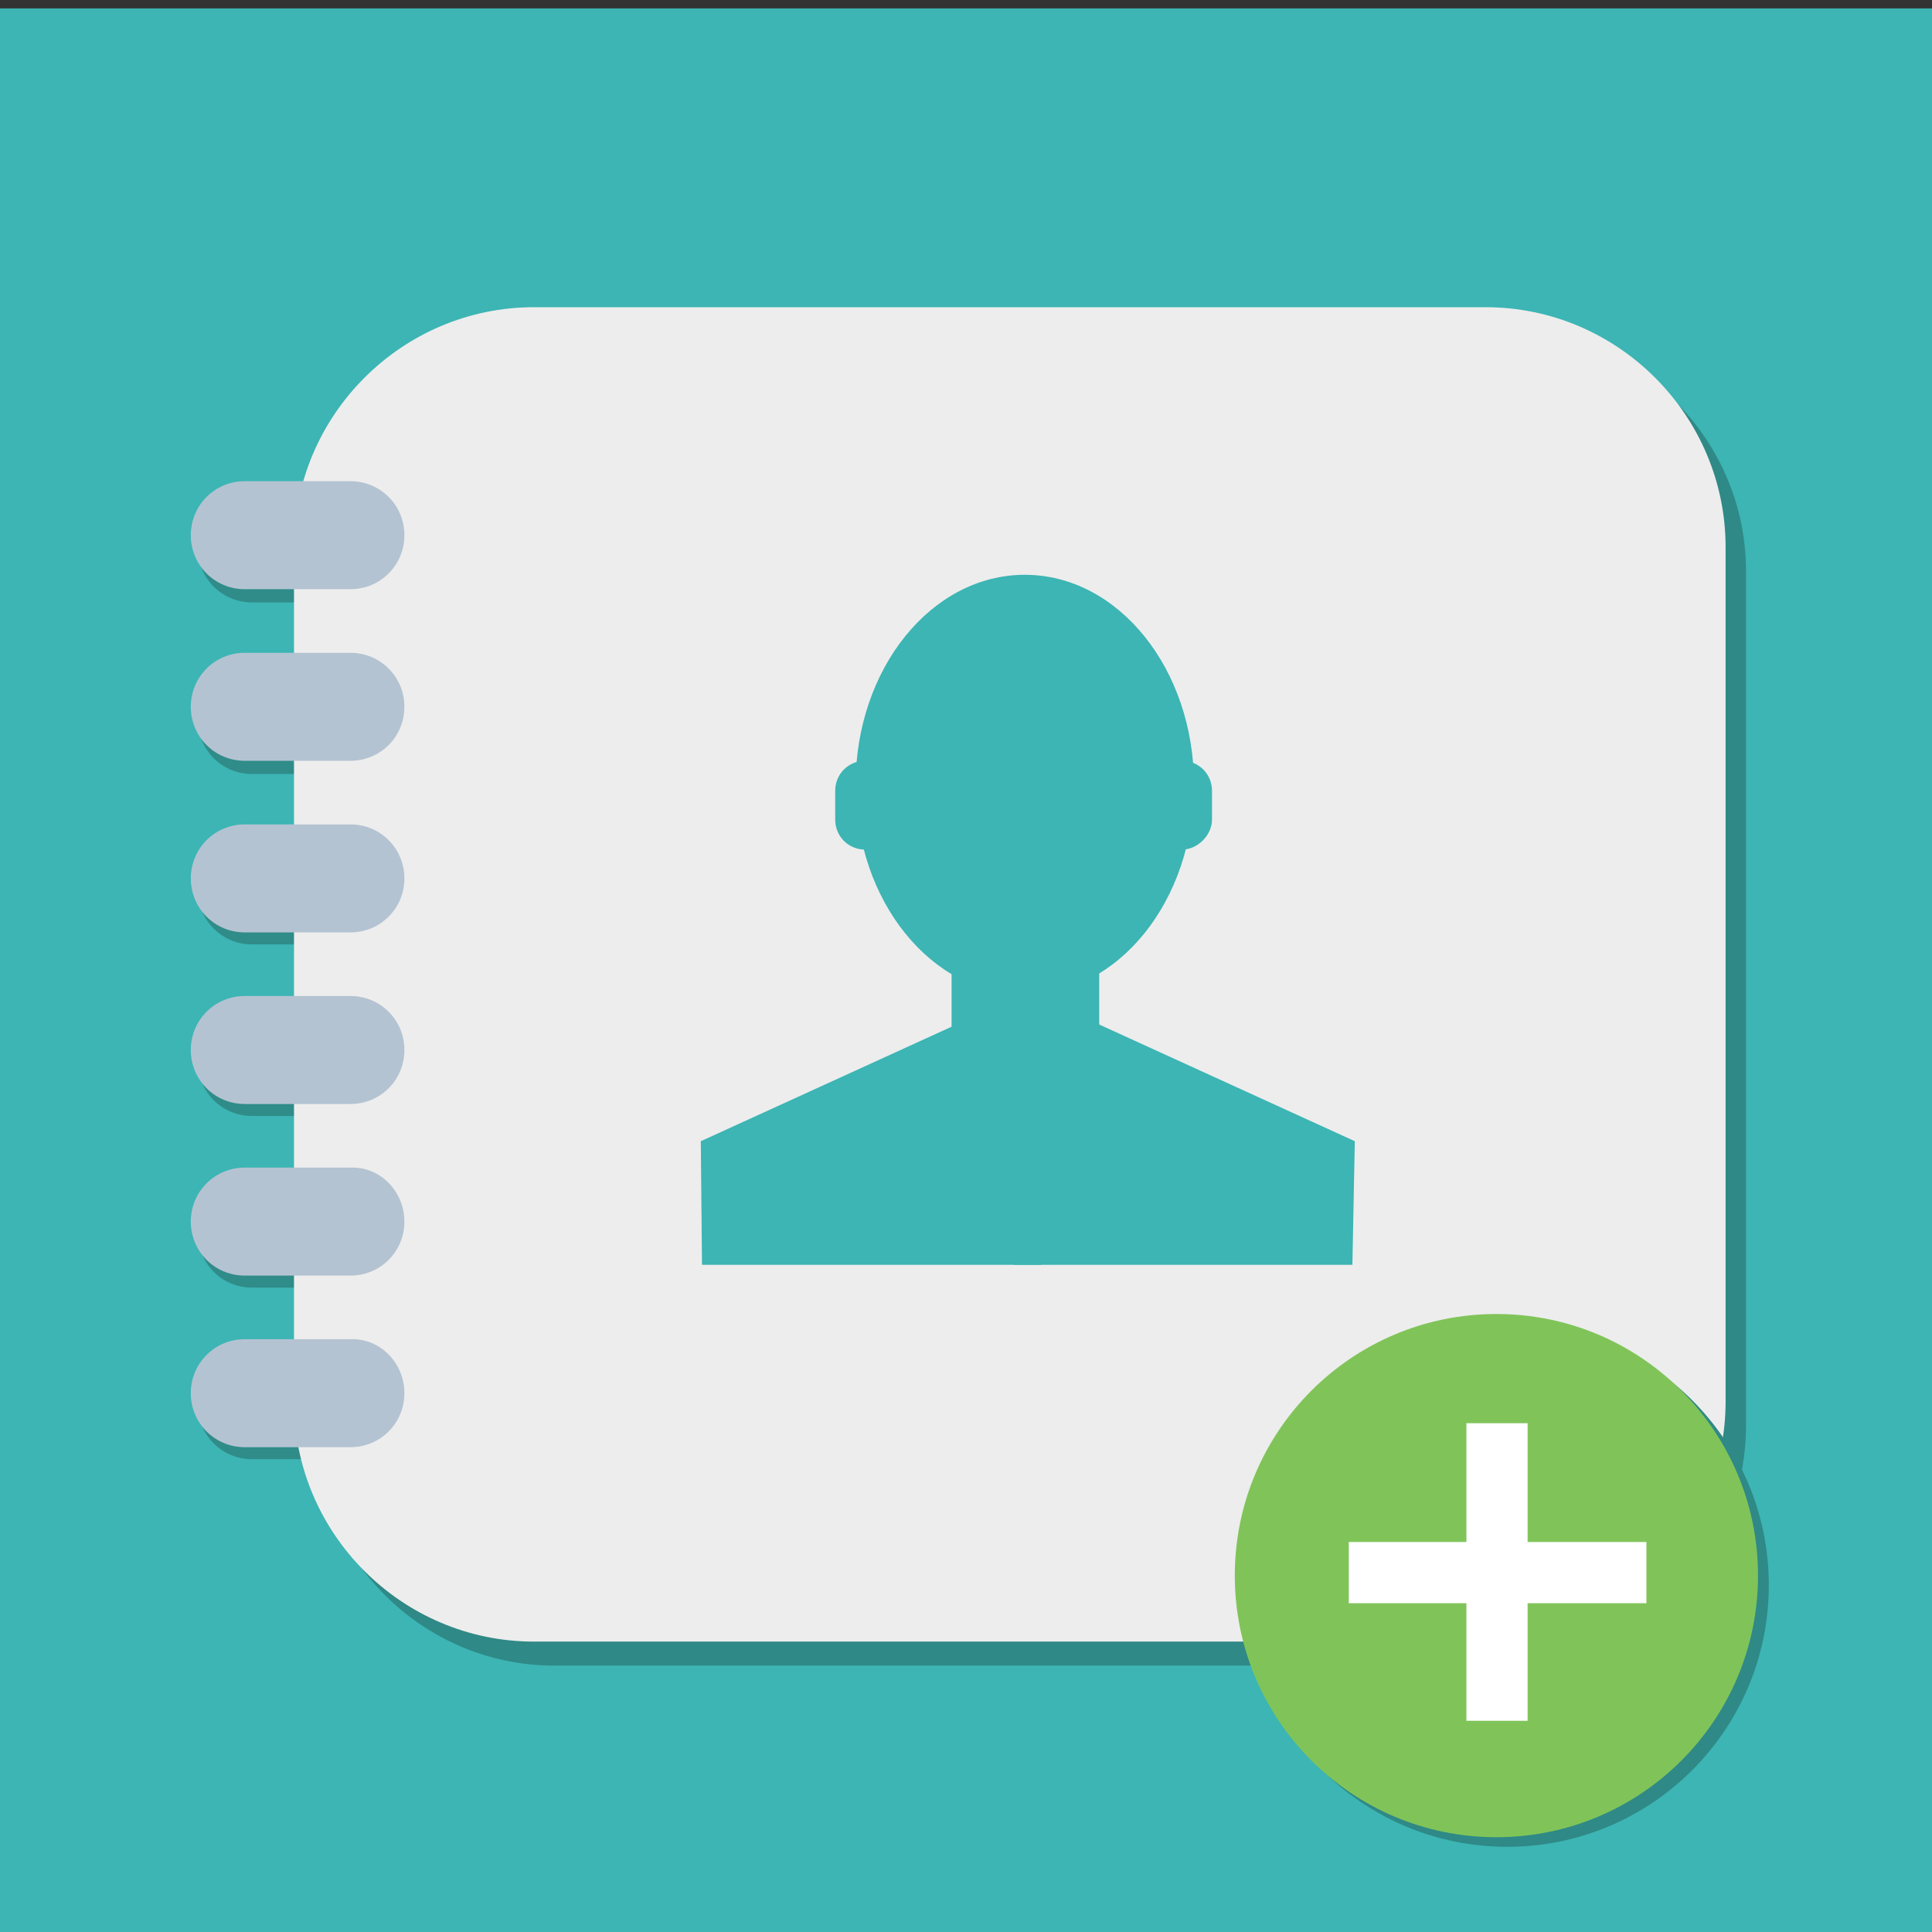 <?xml version="1.0" encoding="utf-8"?>
<!-- Generator: Adobe Illustrator 19.1.1, SVG Export Plug-In . SVG Version: 6.00 Build 0)  -->
<svg version="1.1" id="Layer_1" xmlns="http://www.w3.org/2000/svg" xmlns:xlink="http://www.w3.org/1999/xlink" x="0px" y="0px"
	width="161px" height="161px" viewBox="0 0 161 161" style="enable-background:new 0 0 161 161;" xml:space="preserve">
<rect x="0" y="0" width="161" height="161" fill="#333333" stroke="none"/>
<style type="text/css">
	.st0{fill:#3CB5B4;}
	.st1{fill:#3A98B9;}
	.st2{fill:#308C89;}
	.st3{fill:#2F8986;}
	.st4{fill:#EDEDED;}
	.st5{fill:#B4C3D2;}
	.st6{fill:#80C459;}
	.st7{fill:#FFFFFF;}
</style>
<rect x="0" y="0.7" class="st0" width="161" height="161"/>
<polygon class="st1" points="76.4,87 80.5,87 79.2,89.3 77.1,89.3 "/>
<path class="st2" d="M34.4,117.1L34.4,117.1c0,2.5-2,4.5-4.5,4.5H21c-2.5,0-4.5-2-4.5-4.5v0c0-2.5,2-4.5,4.5-4.5h8.8
	C32.3,112.6,34.4,114.6,34.4,117.1z"/>
<path class="st2" d="M34.4,102.8L34.4,102.8c0,2.5-2,4.5-4.5,4.5H21c-2.5,0-4.5-2-4.5-4.5v0c0-2.5,2-4.5,4.5-4.5h8.8
	C32.3,98.3,34.4,100.3,34.4,102.8z"/>
<path class="st2" d="M34.4,88.5L34.4,88.5c0,2.5-2,4.5-4.5,4.5H21c-2.5,0-4.5-2-4.5-4.5v0c0-2.5,2-4.5,4.5-4.5h8.8
	C32.3,84,34.4,86,34.4,88.5z"/>
<path class="st2" d="M34.4,74.2L34.4,74.2c0,2.5-2,4.5-4.5,4.5H21c-2.5,0-4.5-2-4.5-4.5v0c0-2.5,2-4.5,4.5-4.5h8.8
	C32.3,69.7,34.4,71.8,34.4,74.2z"/>
<path class="st2" d="M34.4,60L34.4,60c0,2.5-2,4.5-4.5,4.5H21c-2.5,0-4.5-2-4.5-4.5v0c0-2.5,2-4.5,4.5-4.5h8.8
	C32.3,55.4,34.4,57.5,34.4,60z"/>
<path class="st2" d="M34.4,45.7L34.4,45.7c0,2.5-2,4.5-4.5,4.5H21c-2.5,0-4.5-2-4.5-4.5v0c0-2.5,2-4.5,4.5-4.5h8.8
	C32.3,41.1,34.4,43.2,34.4,45.7z"/>
<path class="st3" d="M145.5,47.6v71.2c0,11-9,20-20,20H46.2c-11,0-20-9-20-20V47.6c0-11,9-20,20-20h79.3
	C136.5,27.6,145.5,36.6,145.5,47.6z"/>
<path class="st4" d="M143.8,45.6v71.2c0,11-9,20-20,20H44.5c-11,0-20-9-20-20V45.6c0-11,9-20,20-20h79.3
	C134.8,25.6,143.8,34.6,143.8,45.6z"/>
<path class="st5" d="M33.7,116.1L33.7,116.1c0,2.5-2,4.5-4.5,4.5h-8.8c-2.5,0-4.5-2-4.5-4.5v0c0-2.5,2-4.5,4.5-4.5h8.8
	C31.7,111.5,33.7,113.6,33.7,116.1z"/>
<path class="st5" d="M33.7,101.8L33.7,101.8c0,2.5-2,4.5-4.5,4.5h-8.8c-2.5,0-4.5-2-4.5-4.5v0c0-2.5,2-4.5,4.5-4.5h8.8
	C31.7,97.2,33.7,99.3,33.7,101.8z"/>
<path class="st5" d="M33.7,87.5L33.7,87.5c0,2.5-2,4.5-4.5,4.5h-8.8c-2.5,0-4.5-2-4.5-4.5v0c0-2.5,2-4.5,4.5-4.5h8.8
	C31.7,83,33.7,85,33.7,87.5z"/>
<path class="st5" d="M33.7,73.2L33.7,73.2c0,2.5-2,4.5-4.5,4.5h-8.8c-2.5,0-4.5-2-4.5-4.5v0c0-2.5,2-4.5,4.5-4.5h8.8
	C31.7,68.7,33.7,70.7,33.7,73.2z"/>
<path class="st5" d="M33.7,58.9L33.7,58.9c0,2.5-2,4.5-4.5,4.5h-8.8c-2.5,0-4.5-2-4.5-4.5v0c0-2.5,2-4.5,4.5-4.5h8.8
	C31.7,54.4,33.7,56.4,33.7,58.9z"/>
<path class="st5" d="M33.7,44.6L33.7,44.6c0,2.5-2,4.5-4.5,4.5h-8.8c-2.5,0-4.5-2-4.5-4.5v0c0-2.5,2-4.5,4.5-4.5h8.8
	C31.7,40.1,33.7,42.1,33.7,44.6z"/>
<circle class="st3" cx="125.6" cy="132.1" r="21.8"/>
<circle class="st6" cx="124.7" cy="131.3" r="21.8"/>
<rect x="122.2" y="118.6" class="st7" width="5.1" height="24.8"/>
<rect x="112.4" y="128.5" class="st7" width="24.8" height="5.1"/>
<polyline class="st0" points="81.4,84.6 58.4,95.1 58.5,105.4 86.8,105.4 86.8,84.6 81.4,84.6 "/>
<polyline class="st0" points="89.9,84.6 112.9,95.1 112.7,105.4 84.5,105.4 84.5,84.6 89.9,84.6 "/>
<ellipse class="st0" cx="85.4" cy="65.4" rx="14.1" ry="17.5"/>
<path class="st0" d="M72.1,70.8L72.1,70.8c-1.4,0-2.5-1.1-2.5-2.5v-2.4c0-1.4,1.1-2.5,2.5-2.5h0c1.4,0,2.5,1.1,2.5,2.5v2.4
	C74.6,69.6,73.5,70.8,72.1,70.8z"/>
<path class="st0" d="M98.5,70.8L98.5,70.8c-1.4,0-2.5-1.1-2.5-2.5v-2.4c0-1.4,1.1-2.5,2.5-2.5h0c1.4,0,2.5,1.1,2.5,2.5v2.4
	C101,69.6,99.8,70.8,98.5,70.8z"/>
<rect x="79.3" y="80.5" class="st0" width="12.3" height="5.6"/>
</svg>
